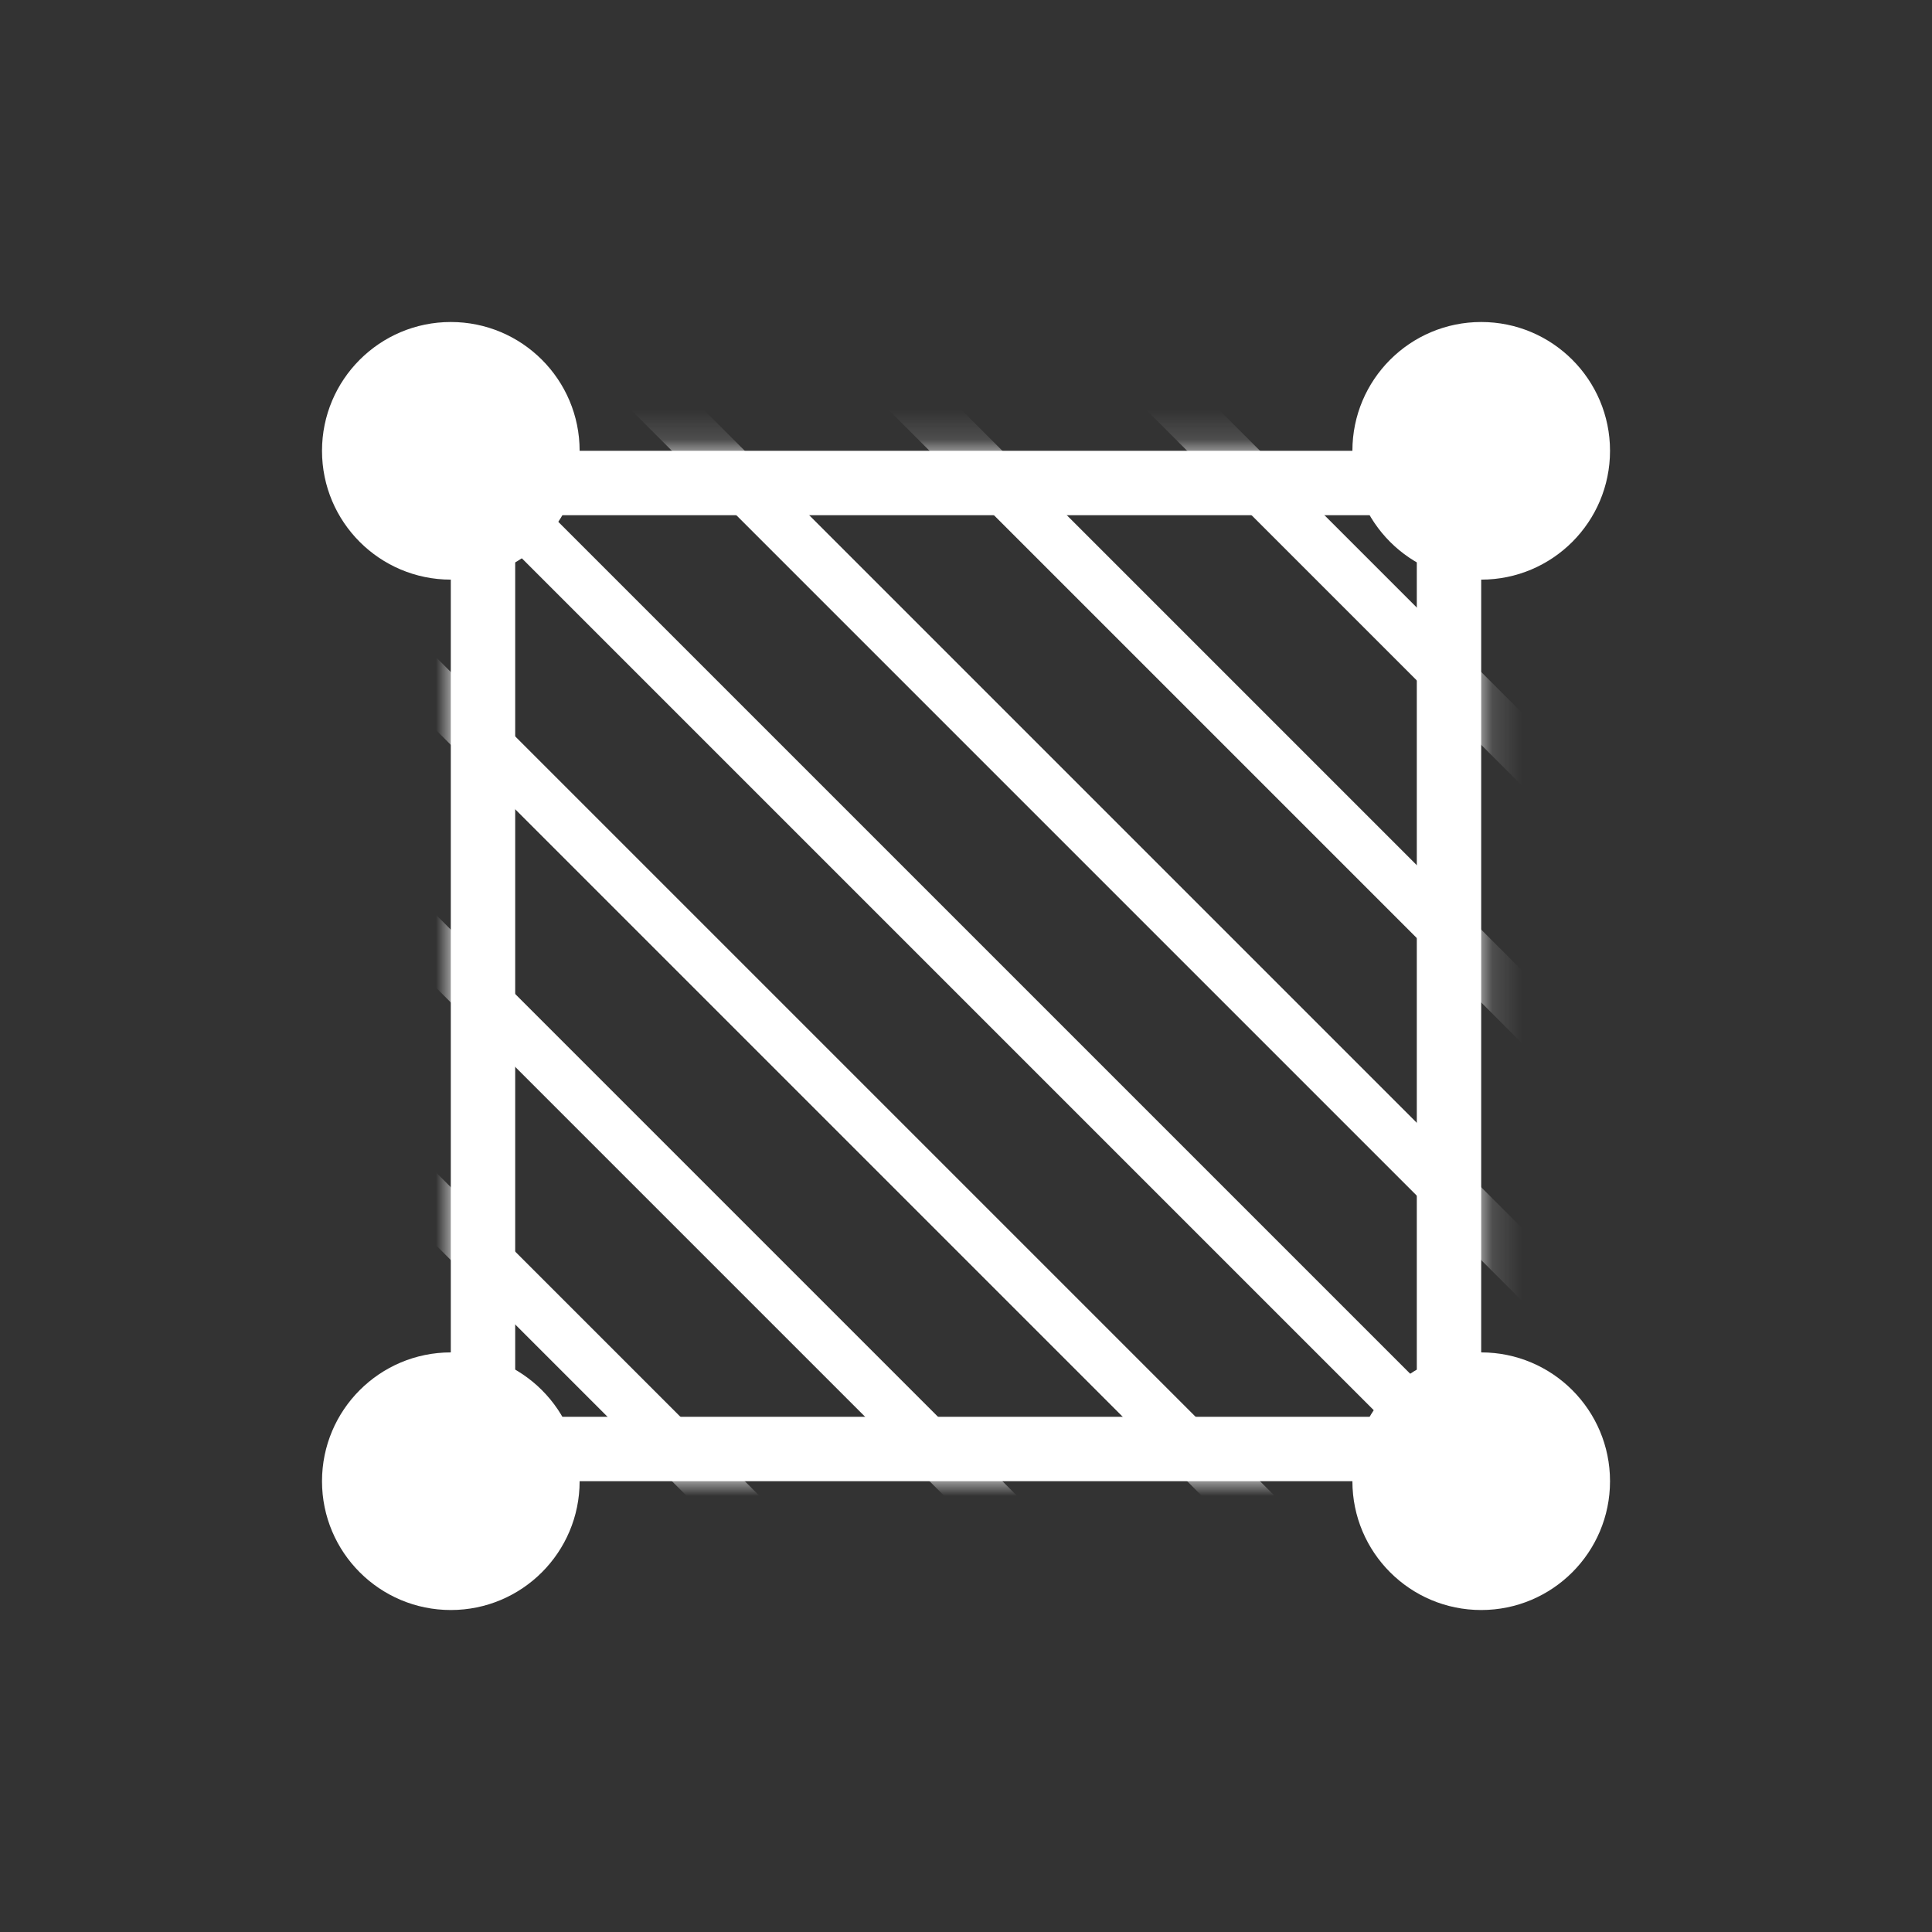 <svg width="64" height="64" viewBox="0 0 64 64" xmlns="http://www.w3.org/2000/svg" xmlns:xlink="http://www.w3.org/1999/xlink"><rect x="0" y="0" width="64" height="64" fill="#333333" stroke="none"/><defs><path id="a" d="M0 0h34.133v34.133H0z"/></defs><g fill="none" fill-rule="evenodd"><path d="M0 0h64v64H0z"/><g transform="rotate(-90 32 17.067)"><mask id="b" fill="#fff"><use xlink:href="#a"/></mask><path d="M-2.133 36.267l38.4-38.4M-6.4 32L32-6.4M-4.267 21.333l38.4-38.4m-46.933 38.4l38.4-38.4m-23.467 57.6l38.4-38.4M6.4 44.8L44.8 6.4M10.667 49.067l38.4-38.4" stroke="#FFF" stroke-width="1.707" stroke-linecap="square" mask="url(#b)"/></g><g transform="translate(10.667 10.667)"><path d="M5.333 37.333h32v-32h-32v32z" stroke="#FFF" stroke-width="2.133"/><circle fill="#FFF" cx="4.267" cy="4.267" r="4.267"/><circle fill="#FFF" cx="4.267" cy="38.4" r="4.267"/><circle fill="#FFF" cx="38.4" cy="38.4" r="4.267"/><circle fill="#FFF" cx="38.4" cy="4.267" r="4.267"/></g></g></svg>